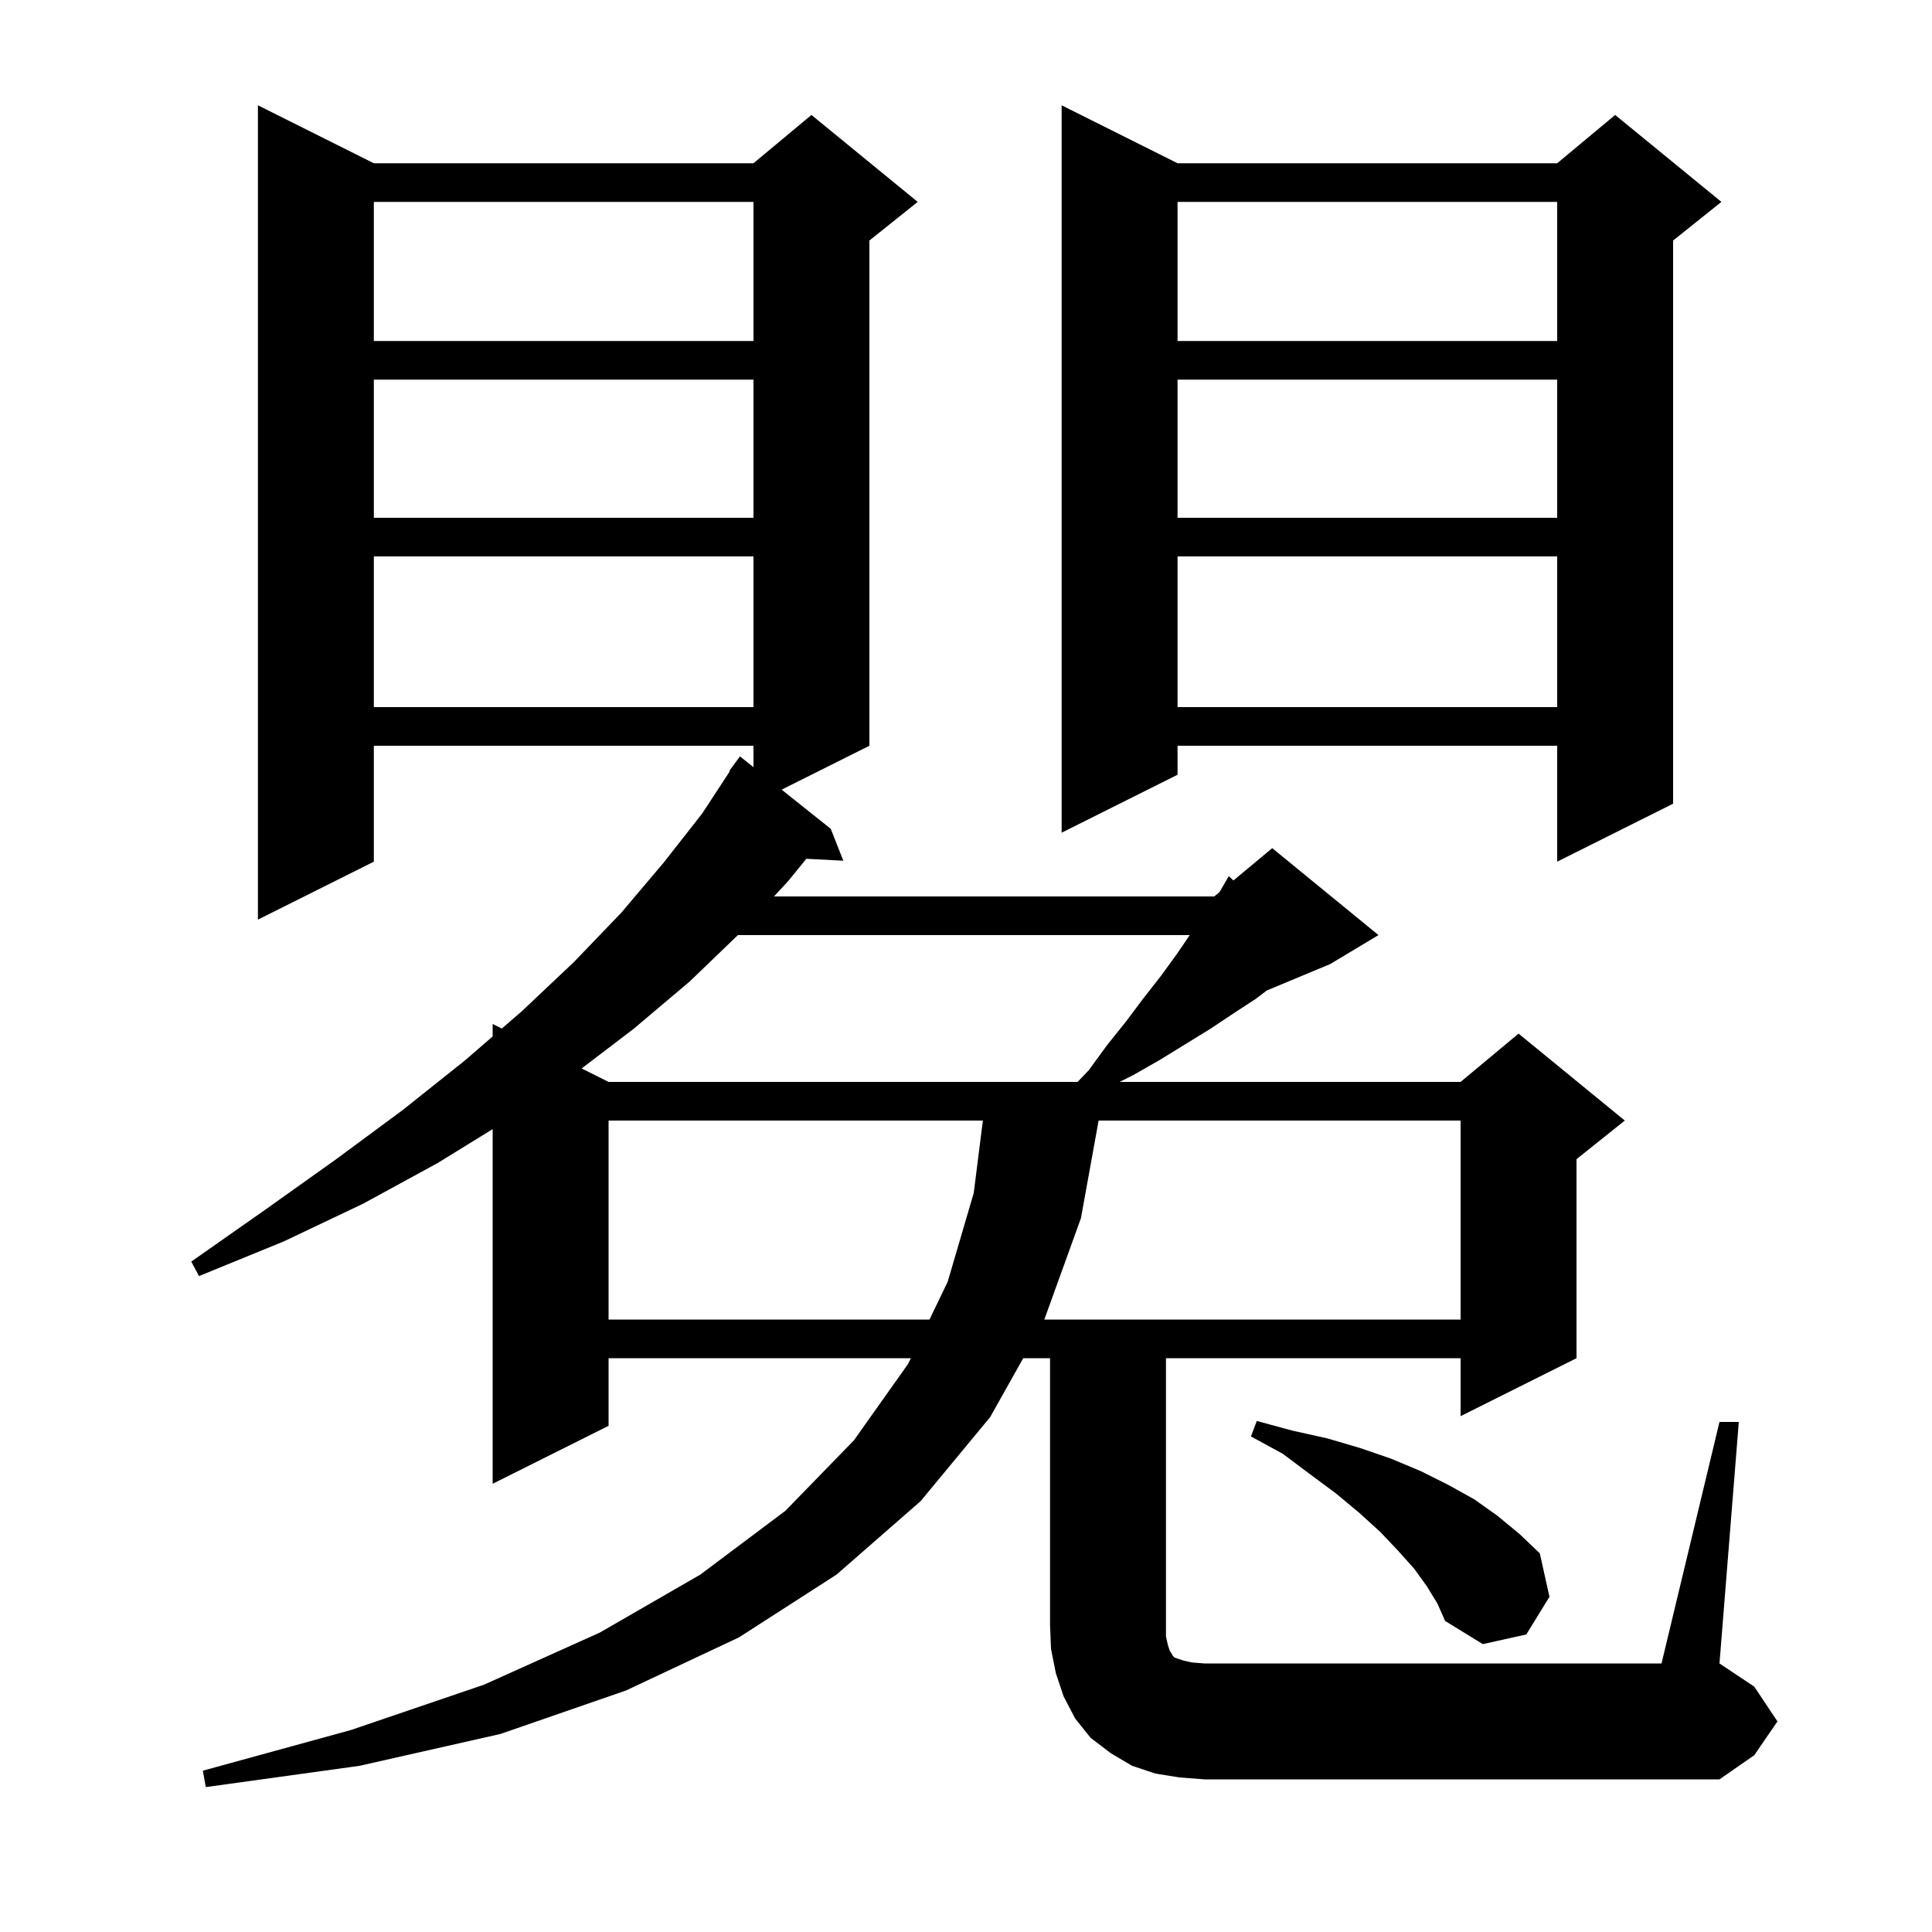 <svg xmlns="http://www.w3.org/2000/svg" xmlns:xlink="http://www.w3.org/1999/xlink" version="1.1" baseProfile="full" viewBox="0 0 200 200" width="200" height="200"><g fill="currentColor"><path d="M 178.0 147.2 L 180.0 147.2 L 178.0 172.2 L 181.6 174.6 L 184.0 178.2 L 181.6 181.7 L 178.0 184.2 L 124.7 184.2 L 122.1 184.0 L 119.6 183.6 L 117.2 182.8 L 115.0 181.5 L 112.9 179.9 L 111.3 177.9 L 110.1 175.6 L 109.3 173.2 L 108.8 170.7 L 108.7 168.2 L 108.7 140.6 L 105.923 140.6 L 102.5 146.7 L 95.3 155.4 L 86.6 163.0 L 76.5 169.5 L 64.8 175.0 L 51.8 179.5 L 37.2 182.8 L 21.3 185.0 L 21.0 183.3 L 36.3 179.1 L 50.1 174.4 L 62.1 169.0 L 72.5 163.0 L 81.3 156.4 L 88.4 149.1 L 94.0 141.2 L 94.289 140.6 L 63.0 140.6 L 63.0 147.6 L 51.0 153.6 L 51.0 116.886 L 45.3 120.4 L 37.6 124.6 L 29.4 128.5 L 20.6 132.1 L 19.8 130.6 L 27.5 125.2 L 34.8 120.0 L 41.7 114.9 L 48.1 109.8 L 51.0 107.293 L 51.0 106.0 L 51.948 106.474 L 54.0 104.7 L 59.4 99.6 L 64.3 94.5 L 68.7 89.3 L 72.7 84.2 L 75.556 79.832 L 75.5 79.8 L 76.6 78.3 L 78.0 79.417 L 78.0 77.2 L 38.7 77.2 L 38.7 89.2 L 26.7 95.2 L 26.7 10.9 L 38.7 16.9 L 78.0 16.9 L 84.0 11.9 L 95.0 20.9 L 90.0 24.9 L 90.0 77.2 L 80.915 81.743 L 86.0 85.8 L 87.3 89.1 L 83.472 88.902 L 81.6 91.2 L 80.121 92.8 L 125.7 92.8 L 126.249 92.342 L 127.2 90.7 L 127.688 91.144 L 131.7 87.8 L 142.7 96.8 L 137.7 99.8 L 131.134 102.536 L 130.0 103.4 L 127.7 104.9 L 125.3 106.5 L 120.1 109.7 L 117.3 111.3 L 115.9 112.0 L 151.2 112.0 L 157.2 107.0 L 168.2 116.0 L 163.2 120.0 L 163.2 140.6 L 151.2 146.6 L 151.2 140.6 L 120.7 140.6 L 120.7 169.4 L 120.9 170.3 L 121.1 170.9 L 121.3 171.2 L 121.4 171.4 L 121.6 171.6 L 122.5 171.9 L 123.4 172.1 L 124.7 172.2 L 172.0 172.2 Z M 147.7 164.2 L 146.4 162.4 L 144.7 160.5 L 142.9 158.6 L 140.7 156.6 L 138.3 154.6 L 135.6 152.6 L 132.8 150.5 L 129.5 148.7 L 130.1 147.1 L 133.8 148.1 L 137.4 148.9 L 140.8 149.9 L 144.0 151.0 L 147.1 152.3 L 149.9 153.7 L 152.6 155.2 L 155.0 156.9 L 157.3 158.8 L 159.4 160.8 L 160.4 165.3 L 158.0 169.2 L 153.5 170.2 L 149.6 167.8 L 148.8 166.0 Z M 63.0 116.0 L 63.0 136.6 L 96.219 136.6 L 98.1 132.7 L 100.8 123.5 L 101.747 116.0 Z M 113.728 116.0 L 111.9 126.1 L 108.108 136.6 L 151.2 136.6 L 151.2 116.0 Z M 76.388 96.8 L 71.4 101.6 L 65.6 106.5 L 60.211 110.606 L 63.0 112.0 L 111.548 112.0 L 112.7 110.8 L 114.6 108.2 L 116.6 105.7 L 118.4 103.3 L 120.2 101.0 L 121.8 98.8 L 123.164 96.8 Z M 121.9 16.9 L 161.2 16.9 L 167.2 11.9 L 178.2 20.9 L 173.2 24.9 L 173.2 83.2 L 161.2 89.2 L 161.2 77.2 L 121.9 77.2 L 121.9 80.2 L 109.9 86.2 L 109.9 10.9 Z M 121.9 57.6 L 121.9 73.2 L 161.2 73.2 L 161.2 57.6 Z M 38.7 57.6 L 38.7 73.2 L 78.0 73.2 L 78.0 57.6 Z M 121.9 39.3 L 121.9 53.6 L 161.2 53.6 L 161.2 39.3 Z M 38.7 39.3 L 38.7 53.6 L 78.0 53.6 L 78.0 39.3 Z M 121.9 20.9 L 121.9 35.3 L 161.2 35.3 L 161.2 20.9 Z M 38.7 20.9 L 38.7 35.3 L 78.0 35.3 L 78.0 20.9 Z "/></g></svg>